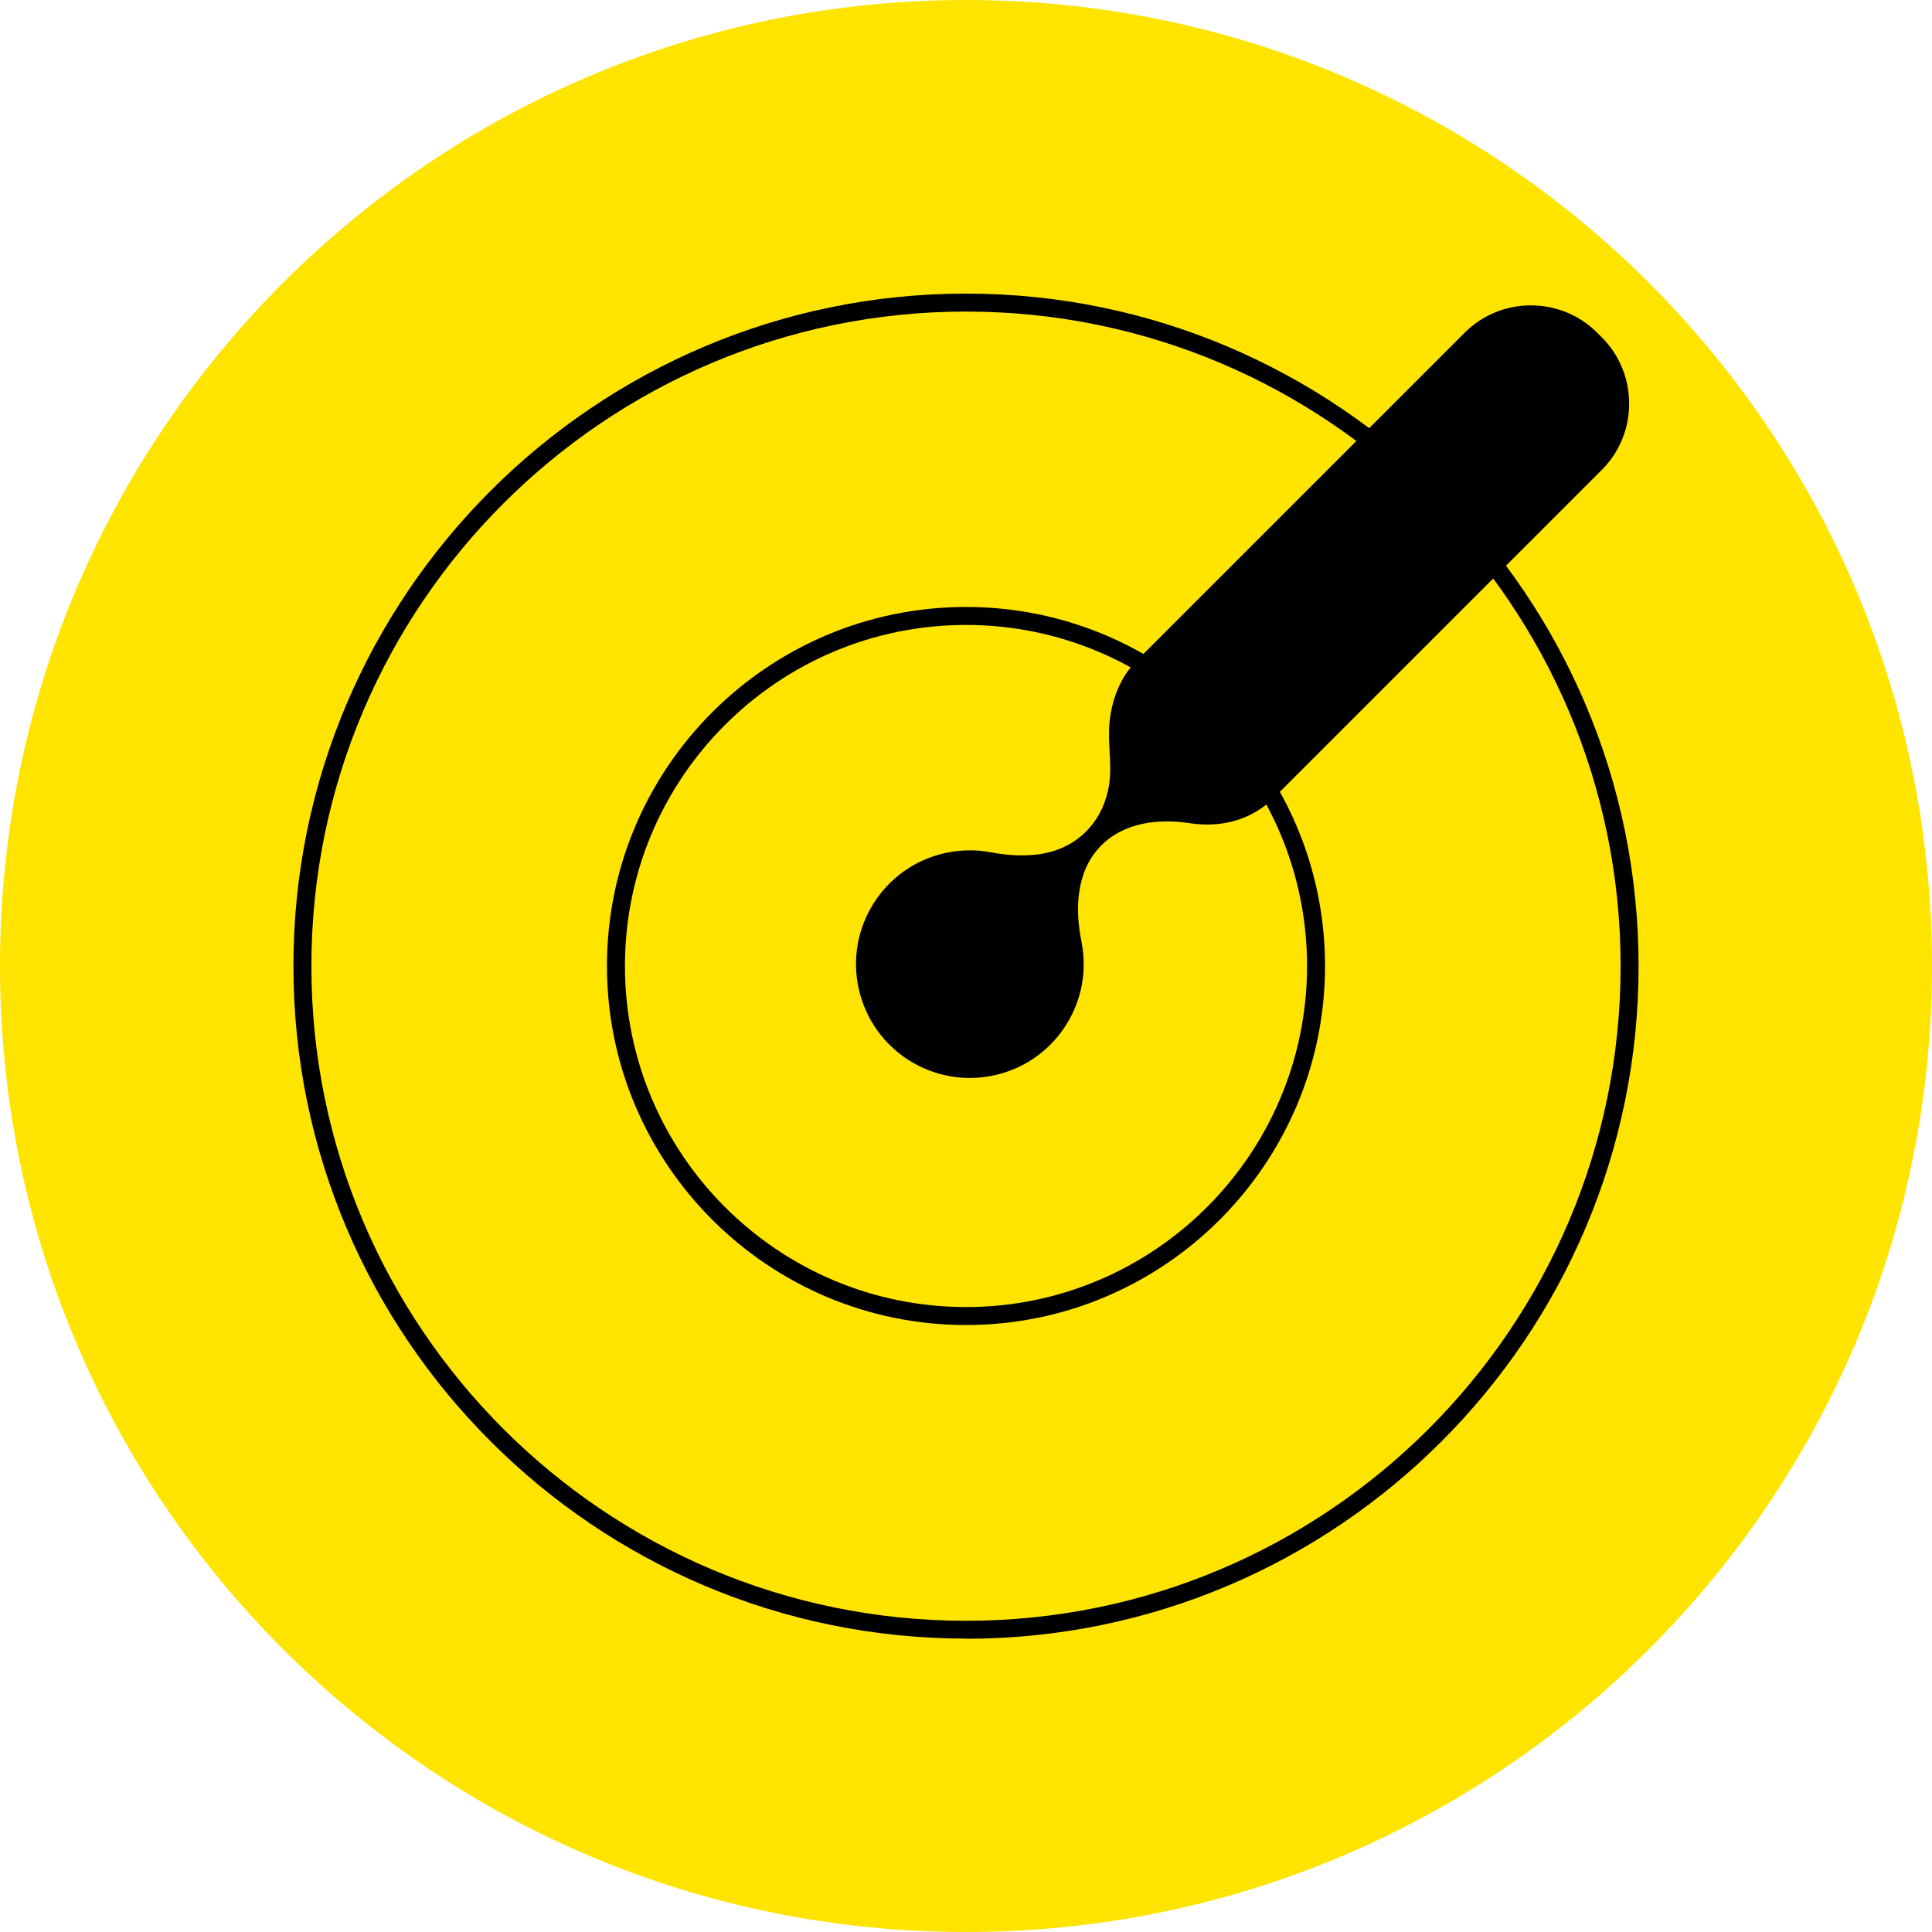 <svg width="144" height="144" viewBox="0 0 144 144" fill="none" xmlns="http://www.w3.org/2000/svg">
<g clip-path="url(#clip0_289_59)">
<path d="M72 144C111.765 144 144 111.765 144 72C144 32.236 111.765 0 72 0C32.236 0 0 32.236 0 72C0 111.765 32.236 144 72 144Z" fill="#FFE400"/>
<path d="M72 122.131C44.355 122.131 21.869 99.645 21.869 72C21.869 44.355 44.368 21.883 72 21.883C99.632 21.883 122.131 44.368 122.131 72.013C122.131 99.658 99.645 122.144 72 122.144V122.131ZM72 23.223C45.105 23.223 23.209 45.105 23.209 72.013C23.209 98.921 45.092 120.804 72 120.804C98.908 120.804 120.791 98.921 120.791 72.013C120.791 45.105 98.908 23.223 72 23.223Z" fill="black"/>
<path d="M72 98.76C57.246 98.76 45.239 86.754 45.239 72C45.239 57.246 57.246 45.239 72 45.239C86.754 45.239 98.76 57.246 98.76 72C98.76 86.754 86.754 98.76 72 98.76ZM72 46.58C57.983 46.58 46.58 57.983 46.58 72C46.58 86.017 57.983 97.42 72 97.42C86.017 97.42 97.42 86.017 97.42 72C97.42 57.983 86.017 46.58 72 46.58Z" fill="black"/>
<path d="M80.603 70.164C80.107 67.739 80.214 64.925 82.037 63.062C83.766 61.28 86.379 60.998 88.71 61.36C91.002 61.709 93.28 61.132 94.955 59.457L119.397 35.015C122.104 32.308 122.104 27.859 119.397 25.152L119.035 24.791C116.328 22.084 111.879 22.084 109.173 24.791L84.73 49.233C83.524 50.439 82.894 52.06 82.707 53.749C82.533 55.303 82.894 56.858 82.68 58.399C82.278 61.173 80.362 63.209 77.575 63.652C76.355 63.839 75.096 63.759 73.889 63.531C72.657 63.29 71.343 63.33 70.043 63.678C65.528 64.911 62.861 69.588 64.107 74.104C65.34 78.62 70.017 81.287 74.533 80.04C78.861 78.861 81.487 74.519 80.603 70.178" fill="black"/>
</g>
<defs>
<clipPath id="clip0_289_59">
<rect width="144" height="144" fill="white"/>
</clipPath>
</defs>
</svg>
